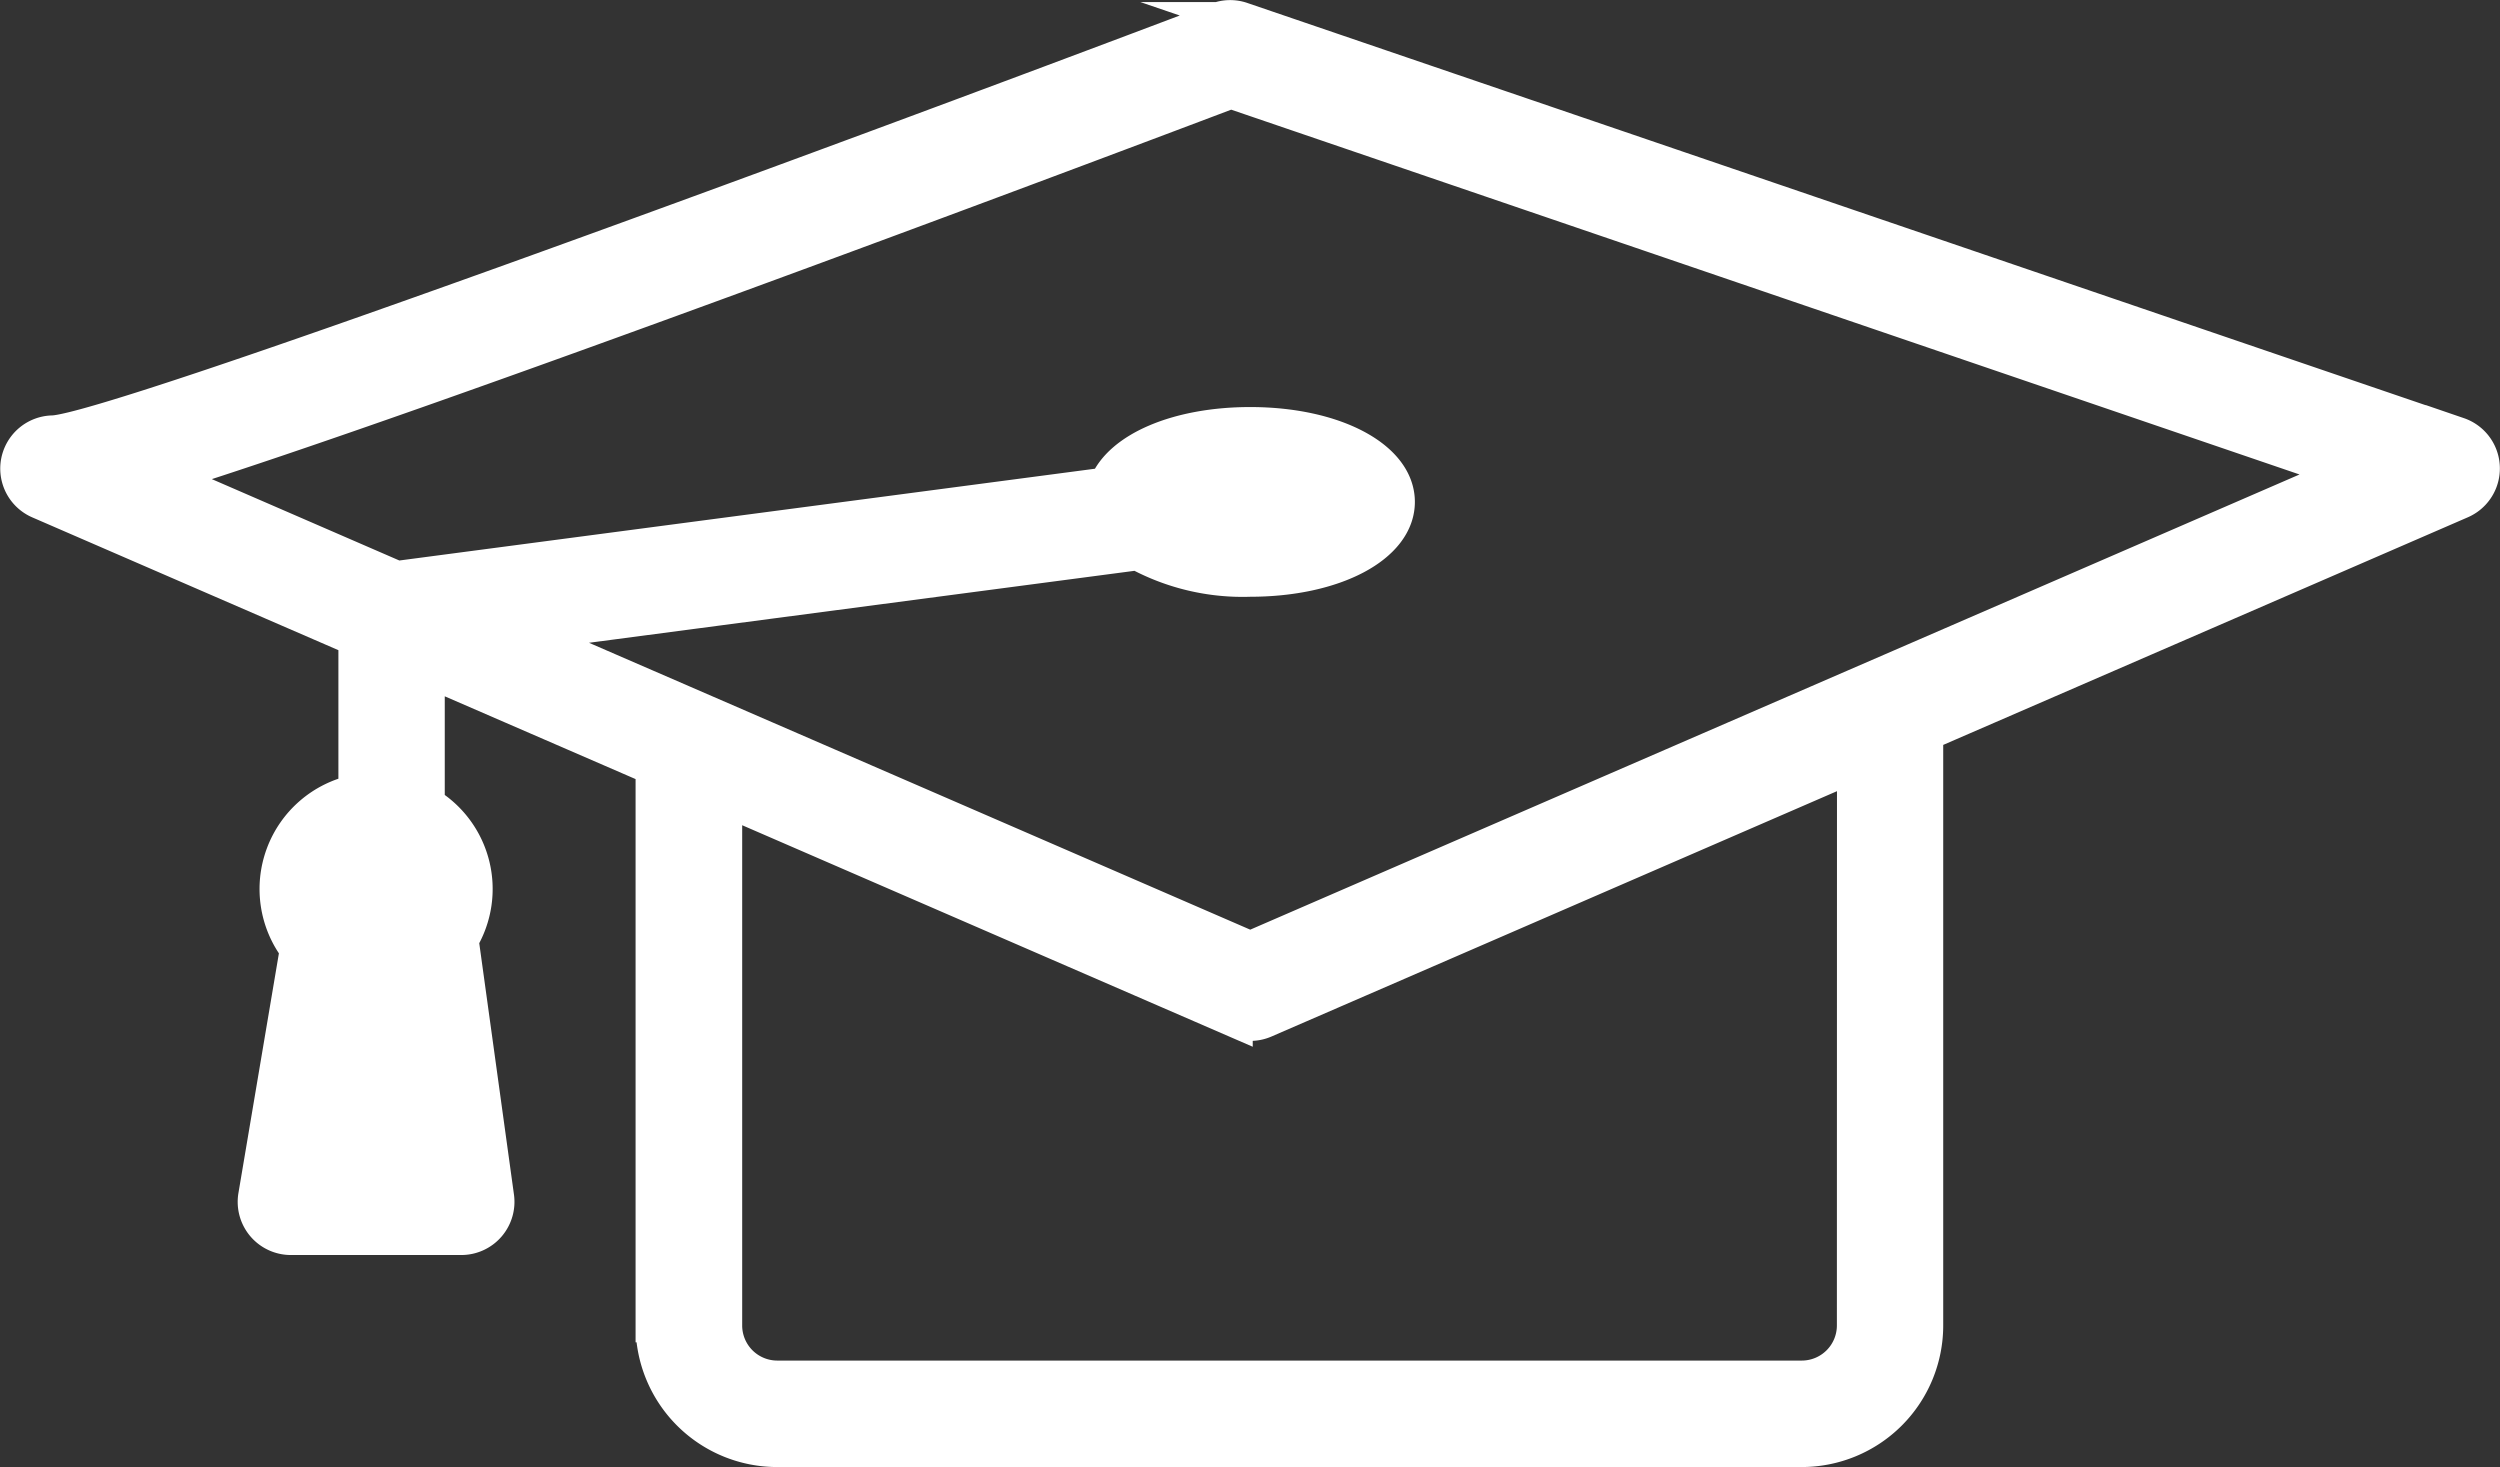 <svg xmlns="http://www.w3.org/2000/svg" width="74.18" height="43.528" viewBox="0 0 74.18 43.528">
  <rect x="0" y="0" width="74.18" height="43.528" fill="#333333" stroke="none"/>
  <path id="apprentisage" d="M1324.564,2415.909l-36.1-12.323a1.065,1.065,0,0,0-.73.013c-12.358,4.679-32.654,12.139-34.539,12.252a1.078,1.078,0,0,0-.421,2.068l9.382,4.07v4.522a2.958,2.958,0,0,0-1.738,4.681l-1.235,7.315a1.077,1.077,0,0,0,1.063,1.257h5.057a1.078,1.078,0,0,0,1.067-1.226l-1.053-7.625a2.948,2.948,0,0,0-1.005-4.032v-3.957l6.662,2.89v16.541a3.7,3.7,0,0,0,3.7,3.7h30.4a3.7,3.7,0,0,0,3.7-3.7V2424.8l15.869-6.885a1.079,1.079,0,0,0-.081-2.01Zm-17.945,26.446a1.542,1.542,0,0,1-1.541,1.541h-30.4a1.542,1.542,0,0,1-1.541-1.541v-15.606l15.149,6.573a1.08,1.08,0,0,0,.858,0l17.478-7.583Zm-17.907-11.2-21.475-9.317,18.132-2.392a6.547,6.547,0,0,0,3.342.786c2.5,0,4.386-1,4.386-2.314s-1.886-2.315-4.386-2.315c-2.156,0-3.852.741-4.278,1.791l-21.04,2.776-6.913-3c7.8-2.434,26.543-9.487,31.659-11.422l33.092,11.3Z" transform="translate(-1251.615 -2403.025)" fill="#fff" stroke="#fff" stroke-miterlimit="10" stroke-width="1"/>
</svg>
